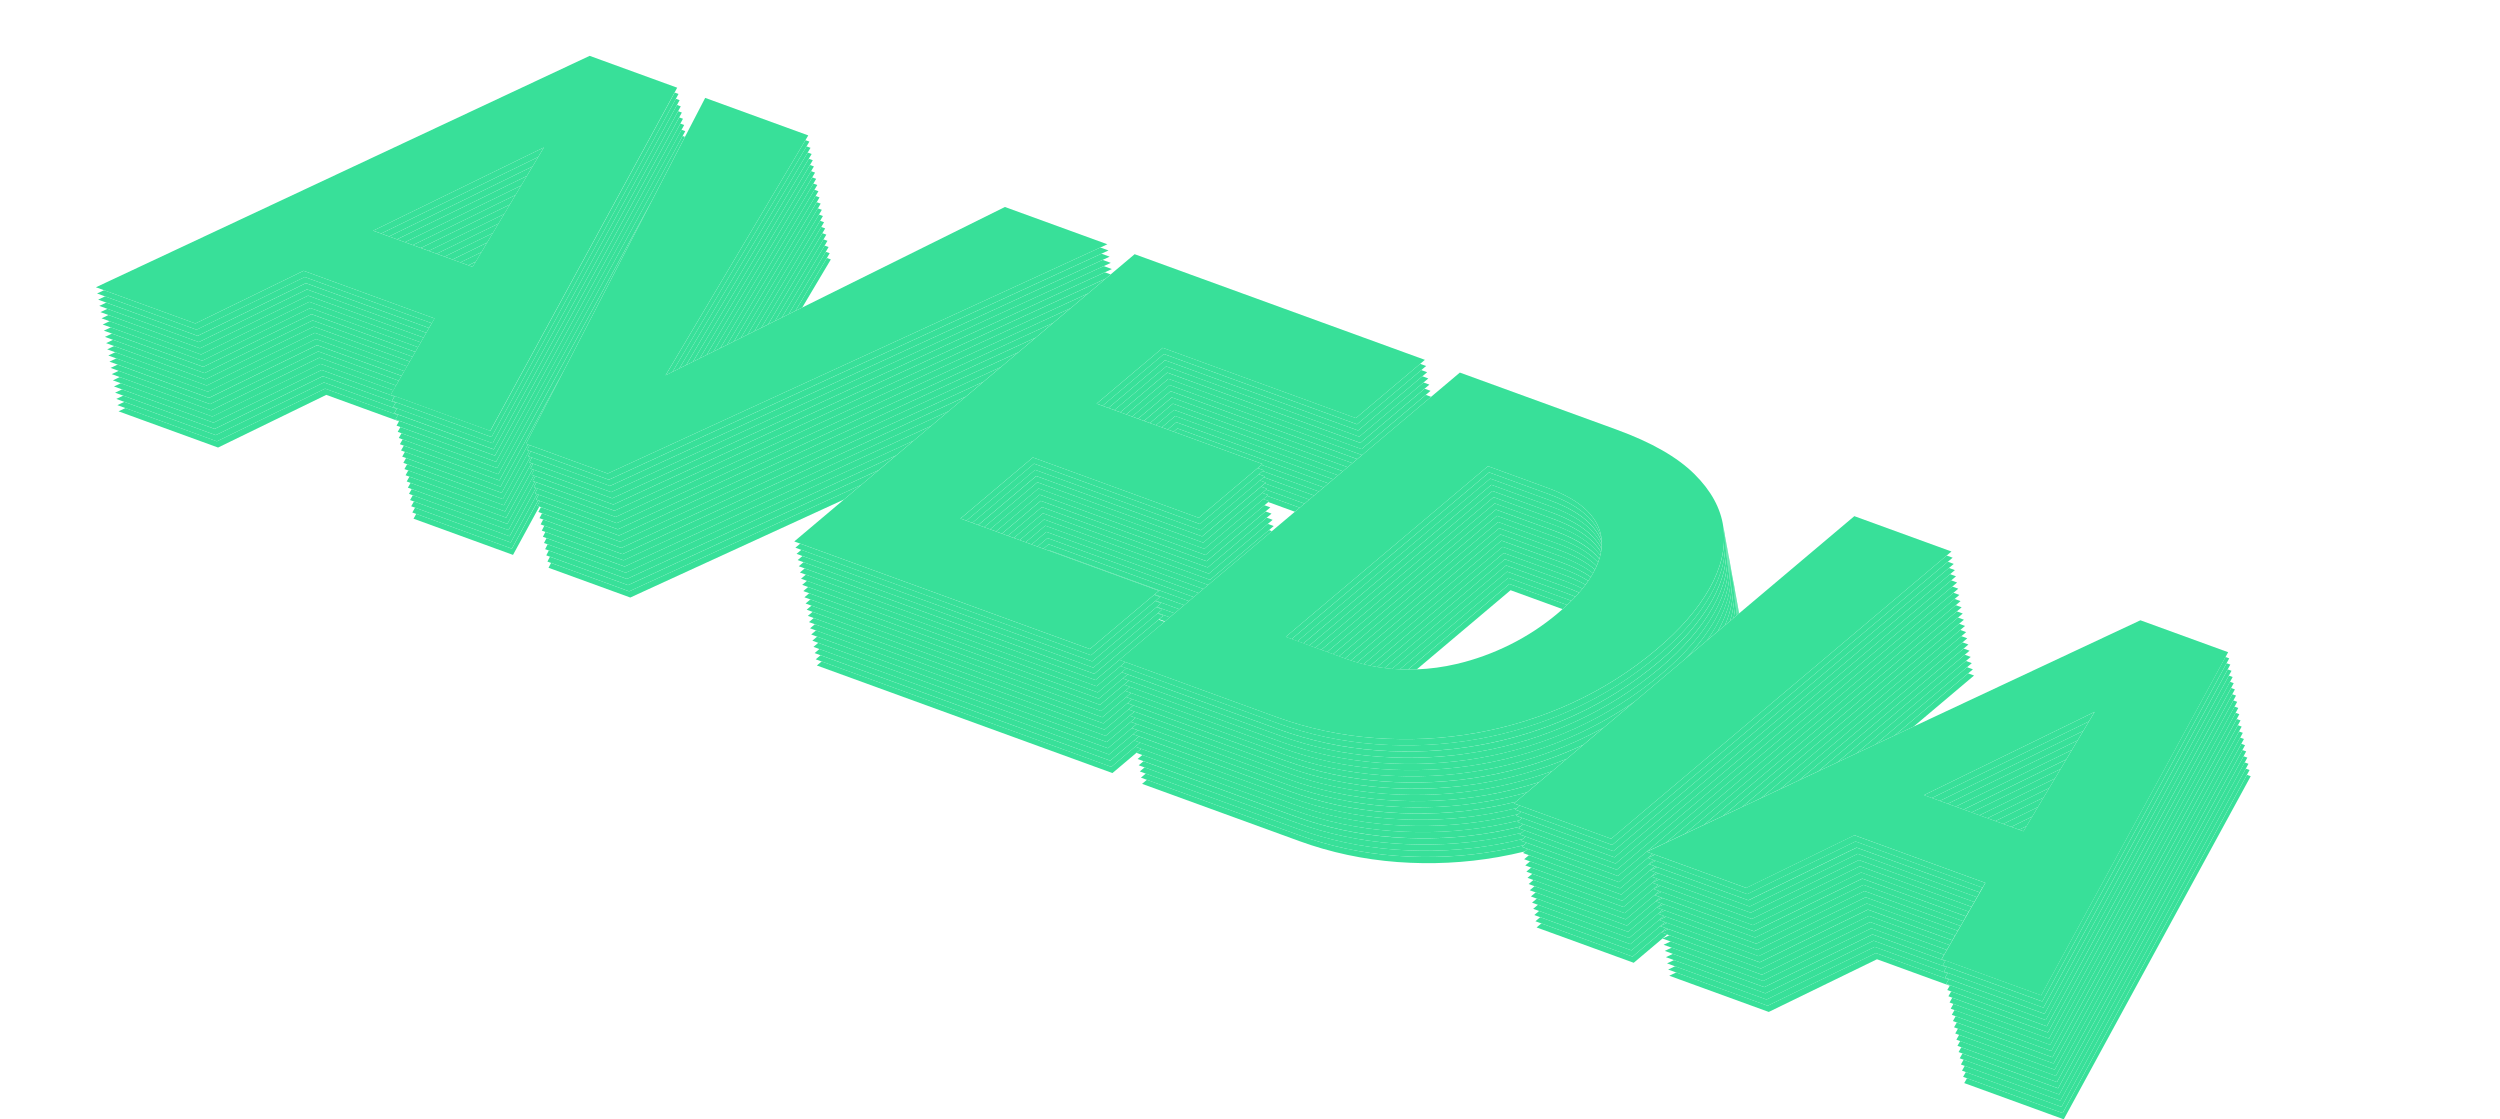 <svg xmlns="http://www.w3.org/2000/svg" xmlns:xlink="http://www.w3.org/1999/xlink" id="Calque_2" viewBox="0 0 832.68 372.81"><defs><style>.cls-1{fill:#38e099;}.cls-1,.cls-2{stroke-width:0px;}.cls-3{isolation:isolate;}.cls-2{fill:none;}.cls-4{clip-path:url(#clippath);}</style><clipPath id="clippath"><polygon class="cls-2" points="0 122.63 145.3 0 832.68 250.19 687.38 372.81 0 122.63"></polygon></clipPath></defs><g id="Calque_1-2"><g class="cls-3"><g class="cls-4"><path class="cls-1" d="M179.78,166.84l-.52-.19-8.77,16.1-31.85-11.59-.91,1.6,33.14,12.06,8.77-16.1-.69-.25.84-1.62M132.52,138.26l-24.24-8.82-36.04,17.55-30.45-11.08-2.32,1.09,33.15,12.07,36.05-17.55,24.24,8.82.09-.16-1.29-.47.82-1.43"></path><path class="cls-1" d="M286.89,161.48l-77.34,35.48-26.01-9.47-.84,1.62,27.23,9.91,71.15-32.64,5.82-4.91M276.73,86.41l-1.32-.48-10.48,17.62,2.28-1.13,9.52-16.01"></path><path class="cls-1" d="M379.73,247.33l-9.58,8.09-96.48-35.11-1.6,1.35,98.45,35.83,9.58-8.09-1.97-.72,1.6-1.35M389.63,205.61l-3.94-1.43-.16.14,1.97.72-1.44,1.21,1.97.72,1.6-1.35M432.9,169.1l-10.85-3.95-1.28,1.08,1.97.72-.32.27,8.87,3.23,1.6-1.35"></path><path class="cls-1" d="M507.52,281.52c-2.92.72-5.87,1.35-8.85,1.87-11.06,1.95-22.26,2.5-33.59,1.66-11.33-.85-22.26-3.18-32.78-7.01l-50.31-18.31-1.6,1.35,52.28,19.03c10.52,3.83,21.45,6.16,32.78,7.01,11.32.84,22.52.29,33.59-1.66,2.98-.53,5.93-1.15,8.85-1.87l.97-.82-1.97-.72.63-.53M521.97,201.51l-19.22-7-33.78,28.51c.96,0,1.93-.01,2.89-.05l31.27-26.39,17.33,6.31c.52-.46,1.02-.92,1.51-1.38"></path><path class="cls-1" d="M555.66,309.44l-.72-.26-11.18,9.44-30.38-11.06-1.6,1.35,32.35,11.78,11.18-9.44-1.97-.72,2.32-1.09M657.51,225l-1.97-.72-24.53,20.7,6.35-2.98,20.15-17.01"></path><path class="cls-1" d="M649.04,326.26l-24.25-8.83-36.04,17.55-30.45-11.08-2.32,1.09,33.14,12.06,36.05-17.55,24.24,8.82.09-.16-1.28-.47.82-1.43M749.65,258.54l-1.25-.46-61.39,112.66-31.86-11.6-.92,1.6,33.15,12.07,62.27-114.27"></path><path class="cls-1" d="M179.4,164.78l-.52-.19-8.77,16.1-31.86-11.6-.92,1.6,1.29.47,31.85,11.59,8.77-16.1-.69-.25.84-1.62M132.14,136.2l-24.24-8.82-36.04,17.55-30.45-11.08-2.32,1.09,2.69.98,30.45,11.08,36.04-17.55,24.24,8.82.09-.16-1.29-.47.82-1.43"></path><path class="cls-1" d="M292.69,156.59l-83.51,38.31-26.01-9.47-.84,1.62,1.22.44,26.01,9.47,77.34-35.48,5.8-4.9M276.35,84.34l-1.31-.48-12.38,20.81,2.27-1.12,10.48-17.62.94-1.59"></path><path class="cls-1" d="M379.35,245.27l-9.58,8.09-96.48-35.11-1.6,1.35,1.97.72,96.48,35.11,9.58-8.09-1.97-.72,1.6-1.35M391.23,204.27l-5.92-2.15-.16.13,1.97.72-1.44,1.21,3.94,1.43,1.59-1.34M434.5,167.75l-12.82-4.67-1.28,1.08,1.97.72-.32.27,10.85,3.95,1.6-1.35"></path><path class="cls-1" d="M507.15,279.45c-2.92.72-5.87,1.35-8.85,1.87-11.07,1.95-22.27,2.51-33.6,1.66-11.33-.85-22.26-3.18-32.78-7.01l-50.31-18.31-1.6,1.35,1.97.72,50.31,18.31c10.52,3.83,21.45,6.17,32.78,7.01,11.33.84,22.53.29,33.59-1.66,2.98-.53,5.93-1.15,8.85-1.87l.97-.82-1.97-.72.63-.53M522.29,199.7l-19.92-7.25-36.16,30.51c.09,0,.18,0,.26.01.83.03,1.66.05,2.49.05l33.78-28.51,19.22,7c.5-.47.97-.93,1.44-1.39-.36-.14-.73-.28-1.11-.42"></path><path class="cls-1" d="M554.94,309.18l-1.97-.72-9.58,8.09-30.39-11.06-1.6,1.35,1.97.72,30.38,11.06,11.18-9.44M555.28,307.37l-.71-.26-1.58,1.33,2.29-1.07M657.13,222.94l-1.97-.72-30.5,25.74,6.33-2.97,24.53-20.7,1.6-1.35"></path><path class="cls-1" d="M648.66,324.2l-24.25-8.83-36.03,17.55-30.45-11.08-2.32,1.09,2.69.98,30.45,11.08,36.04-17.55,24.25,8.83.09-.16-1.29-.47.82-1.43M749.27,256.47l-1.25-.46-61.39,112.66-31.86-11.6-.92,1.6,1.29.47,31.86,11.6,61.39-112.66.88-1.61"></path><path class="cls-1" d="M179.03,162.71l-.52-.19-8.77,16.1-31.86-11.6-.92,1.6,1.29.47,31.86,11.6,8.77-16.1-.69-.25.84-1.62M131.77,134.13l-24.24-8.82-36.04,17.55-30.45-11.08-2.32,1.09,2.69.98,30.45,11.08,36.04-17.55,24.24,8.82.09-.16-1.29-.47.82-1.43"></path><path class="cls-1" d="M298.51,151.68l-89.71,41.15-26.01-9.47-.84,1.62,1.21.44,26.01,9.47,83.51-38.31,5.82-4.91M275.98,82.28l-1.32-.48-14.28,24.01,2.28-1.13,12.38-20.81.94-1.59"></path><path class="cls-1" d="M378.98,243.21l-9.58,8.08-96.48-35.12-1.6,1.35,1.97.72,96.48,35.11,9.58-8.09-1.97-.72,1.59-1.34M392.82,202.92l-7.89-2.87-.16.13,1.97.72-1.44,1.22,5.92,2.15,1.6-1.35M436.1,166.4l-14.8-5.39-1.28,1.08,1.97.72-.32.27,12.82,4.67,1.6-1.35"></path><path class="cls-1" d="M506.77,277.39c-2.92.72-5.87,1.35-8.85,1.87-11.07,1.95-22.27,2.51-33.6,1.66-11.32-.84-22.26-3.18-32.77-7.01l-50.32-18.31-1.6,1.35,1.97.72,50.31,18.31c10.52,3.83,21.45,6.17,32.78,7.01,11.32.84,22.53.29,33.6-1.66,2.98-.52,5.93-1.15,8.85-1.87l.97-.82-1.97-.72.63-.53M521.92,197.64l-19.93-7.25-38.41,32.41c.87.07,1.75.13,2.63.17l36.16-30.51,19.92,7.25c.38.14.75.28,1.11.42.46-.46.9-.92,1.33-1.37-.9-.38-1.83-.75-2.81-1.11"></path><path class="cls-1" d="M554.91,305.31l-.72-.26-11.17,9.43-30.39-11.06-1.6,1.35,1.97.72,30.39,11.06,9.58-8.09h0s.02-.01.02-.01l1.58-1.33-1.97-.72,2.32-1.09M656.76,220.87l-1.97-.72-36.47,30.78,6.35-2.98,30.5-25.74,1.6-1.35"></path><path class="cls-1" d="M648.29,322.13l-24.24-8.82-36.04,17.55-30.45-11.08-2.32,1.09,2.69.98,30.45,11.08,36.03-17.55,24.25,8.83.09-.16-1.29-.47.82-1.43M748.89,254.4l-1.25-.46-61.39,112.66-31.85-11.59-.91,1.6,1.28.47,31.86,11.6,61.39-112.66.88-1.61"></path><path class="cls-1" d="M178.65,160.65l-.52-.19-8.77,16.09-31.86-11.6-.92,1.6,1.29.47,31.86,11.6,8.77-16.1-.69-.25.84-1.62M131.39,132.06l-24.25-8.83-36.04,17.55-30.45-11.08-2.32,1.09,2.69.98,30.45,11.08,36.04-17.55,24.24,8.82.09-.16-1.29-.47.82-1.44"></path><path class="cls-1" d="M304.32,146.77l-95.9,43.99-26.01-9.47-.84,1.62,1.22.44,26.01,9.47,89.71-41.15,5.82-4.91M275.61,80.21l-1.32-.48-16.18,27.2,2.28-1.13,14.28-24.01.94-1.59"></path><path class="cls-1" d="M378.6,241.14l-9.58,8.08-96.48-35.11-1.6,1.35,1.97.72,96.48,35.12,9.58-8.08-1.97-.72,1.6-1.35M394.42,201.57l-9.87-3.59-.16.14,1.97.72-1.44,1.21,7.89,2.87,1.6-1.35M437.69,165.05l-16.77-6.1-1.28,1.08,1.97.72-.32.27,14.8,5.39,1.6-1.35"></path><path class="cls-1" d="M506.4,275.32c-2.92.72-5.87,1.35-8.86,1.88-11.07,1.95-22.26,2.5-33.59,1.66-11.32-.84-22.26-3.18-32.77-7.01l-50.31-18.31-1.6,1.35,1.97.72,50.32,18.31c10.52,3.83,21.45,6.17,32.77,7.01,11.32.84,22.53.29,33.6-1.66,2.98-.52,5.93-1.15,8.85-1.87l.97-.82-1.97-.72.63-.53M521.55,195.57l-19.93-7.25-40.54,34.21c.83.11,1.67.2,2.51.27l38.41-32.41,19.93,7.25c.98.36,1.91.72,2.81,1.11.42-.45.83-.9,1.22-1.35-1.37-.64-2.84-1.25-4.41-1.82"></path><path class="cls-1" d="M554.54,303.24l-.72-.26-11.17,9.43-30.39-11.06-1.6,1.35,1.97.72,30.39,11.06,11.17-9.43-1.97-.72,2.32-1.09M656.39,218.8l-1.97-.72-42.45,35.83,6.35-2.98,36.47-30.78,1.6-1.35"></path><path class="cls-1" d="M647.91,320.06l-24.24-8.82-36.04,17.55-30.45-11.08-2.32,1.09,2.69.98,30.45,11.08,36.04-17.55,24.24,8.82.09-.16-1.29-.47.83-1.44M748.52,252.34l-1.25-.46-61.39,112.66-31.85-11.59-.91,1.6,1.29.47,31.85,11.59,61.39-112.66.88-1.61"></path><path class="cls-1" d="M178.27,158.58l-.52-.19-8.77,16.1-31.85-11.59-.91,1.59,1.28.47,31.86,11.6,8.77-16.09-.7-.25.84-1.62M131.01,130l-24.24-8.82-36.04,17.55-30.46-11.09-2.31,1.08,2.69.98,30.45,11.08,36.04-17.55,24.25,8.83.09-.16-1.29-.47.82-1.43"></path><path class="cls-1" d="M310.13,141.87l-102.09,46.84-26.01-9.47-.84,1.62,1.22.44,26.01,9.47,95.9-43.99,5.81-4.9M275.23,78.15l-1.32-.48-18.08,30.4,2.28-1.13,16.18-27.2.94-1.59"></path><path class="cls-1" d="M378.22,239.07l-9.58,8.09-96.48-35.11-1.59,1.34,1.97.72,96.48,35.11,9.58-8.08-1.97-.72,1.6-1.35M396.02,200.22l-46.36-16.87-.16.14,36.5,13.28-1.44,1.21,9.87,3.59,1.6-1.35M439.29,163.71l-18.74-6.82-1.27,1.07,1.97.72-.32.27,16.77,6.1,1.59-1.34"></path><path class="cls-1" d="M506.02,273.25c-2.92.72-5.87,1.35-8.85,1.87-11.06,1.95-22.26,2.5-33.59,1.66-11.34-.84-22.26-3.18-32.78-7.01l-50.31-18.31-1.59,1.34,1.97.72,50.31,18.31c10.52,3.83,21.45,6.17,32.77,7.01,11.33.85,22.53.3,33.59-1.66,2.98-.53,5.93-1.15,8.86-1.88l.97-.82-1.97-.72.63-.53M521.17,193.51l-19.92-7.25-42.56,35.92c.8.13,1.59.25,2.4.35l40.54-34.21,19.93,7.25c1.57.57,3.04,1.18,4.41,1.82.39-.44.76-.89,1.12-1.33-1.78-.92-3.75-1.77-5.91-2.56"></path><path class="cls-1" d="M554.16,301.18l-.72-.26-11.18,9.44-30.39-11.06-1.59,1.34,1.97.72,30.39,11.06,11.17-9.43-1.97-.72,2.32-1.09M656.01,216.74l-1.97-.72-48.43,40.87,6.35-2.98,42.45-35.83,1.6-1.35"></path><path class="cls-1" d="M647.53,318l-24.24-8.82-36.04,17.55-30.46-11.09-2.31,1.08,2.69.98,30.45,11.08,36.04-17.55,24.24,8.82.09-.16-1.29-.47.82-1.43M748.14,250.27l-1.25-.45-61.39,112.67-31.86-11.59-.91,1.59,1.29.47,31.85,11.59,61.39-112.66.88-1.61"></path><path class="cls-1" d="M177.9,156.51l-.52-.19-8.77,16.1-31.85-11.59-.91,1.6,1.29.47,31.85,11.59,8.77-16.1-.69-.25.84-1.62M131.93,128.41l-25.53-9.29-36.04,17.55-30.45-11.08-2.32,1.09,2.69.98,30.46,11.09,36.04-17.55,24.24,8.82.92-1.6"></path><path class="cls-1" d="M315.94,136.97l-108.27,49.67-26.01-9.47-.84,1.62,1.22.44,26.01,9.47,102.09-46.84,5.81-4.9M274.85,76.08l-1.32-.48-19.98,33.59,2.28-1.13,18.08-30.4.94-1.58"></path><path class="cls-1" d="M377.85,237l-9.58,8.09-96.48-35.11-1.6,1.35,1.97.72,96.48,35.11,9.58-8.09-1.97-.72,1.6-1.35M397.61,198.88l-48.34-17.59-1.75,1.48,1.97.72.16-.14,46.36,16.87,1.59-1.34M440.88,162.36l-20.71-7.54-1.28,1.08,1.97.72-.32.27,18.74,6.82,1.6-1.35"></path><path class="cls-1" d="M505.64,271.19c-2.92.72-5.87,1.35-8.84,1.87-11.07,1.95-22.27,2.51-33.6,1.66-11.33-.85-22.26-3.18-32.78-7.01l-50.31-18.31-1.6,1.35,1.97.72,50.31,18.31c10.52,3.83,21.45,6.17,32.78,7.01,11.32.84,22.53.3,33.59-1.66,2.98-.53,5.93-1.15,8.85-1.87l.97-.82-1.97-.72.62-.53M520.79,191.44l-19.92-7.25-44.49,37.55c.77.16,1.54.31,2.31.44l42.56-35.92,19.92,7.25c2.16.79,4.13,1.64,5.91,2.56.35-.44.69-.87,1.02-1.31-2.12-1.21-4.56-2.31-7.31-3.31"></path><path class="cls-1" d="M553.78,299.11l-.72-.26-11.18,9.44-30.38-11.06-1.6,1.35,1.97.72,30.39,11.06,11.18-9.44-1.97-.72,2.32-1.09M655.63,214.67l-1.97-.72-54.4,45.91,6.35-2.98,48.43-40.87,1.59-1.34"></path><path class="cls-1" d="M648.44,316.4l-25.54-9.29-36.04,17.55-30.45-11.08-2.32,1.09,2.69.98,30.46,11.09,36.04-17.55,24.24,8.82.92-1.6M747.77,248.21l-1.25-.46-61.39,112.66-31.86-11.6-.92,1.6,1.29.47,31.86,11.59,61.39-112.67.87-1.61"></path><path class="cls-1" d="M177.53,154.45l-.52-.19-8.77,16.1-31.86-11.6-.92,1.6,1.29.47,31.85,11.59,8.77-16.1-.69-.25.84-1.62M132.84,126.81l-26.83-9.76-36.04,17.55-30.45-11.08-2.32,1.09,2.69.98,30.45,11.08,36.04-17.55,25.53,9.29.92-1.6"></path><path class="cls-1" d="M321.75,132.07l-114.45,52.51-26.01-9.47-.84,1.62,1.22.44,26.01,9.47,108.27-49.67,5.81-4.9M274.47,74.02l-1.31-.48-21.88,36.78,2.27-1.12,19.98-33.59.94-1.59"></path><path class="cls-1" d="M377.47,234.94l-9.58,8.09-96.48-35.11-1.6,1.35,1.97.72,96.48,35.11,9.58-8.09-1.97-.72,1.6-1.35M399.21,197.53l-50.31-18.31-3.35,2.83,1.97.72,1.75-1.48,48.34,17.59,1.6-1.35M442.48,161.01l-50.31-18.31-1.28,1.08,29.6,10.77-.32.27,20.71,7.54,1.6-1.35"></path><path class="cls-1" d="M505.28,269.12c-2.92.73-5.88,1.35-8.86,1.88-11.07,1.95-22.27,2.51-33.6,1.66-11.33-.85-22.26-3.18-32.78-7.01l-50.31-18.31-1.6,1.35,1.97.72,50.31,18.31c10.52,3.83,21.45,6.17,32.78,7.01,11.32.84,22.53.29,33.6-1.66,2.98-.53,5.93-1.15,8.84-1.87l.97-.82-1.97-.72.64-.54M520.41,189.37l-19.92-7.25-46.34,39.11c.74.18,1.48.35,2.22.51l44.49-37.55,19.92,7.25c2.75,1,5.18,2.1,7.31,3.31.32-.43.63-.86.92-1.29-2.41-1.51-5.28-2.88-8.61-4.09M578.91,202.39c.03.2.05.4.08.59.06.48.1.96.13,1.44l.15-.13c-.09-.64-.21-1.28-.35-1.91"></path><path class="cls-1" d="M553.06,298.85l-1.97-.72-9.58,8.09-30.39-11.06-1.6,1.35,1.97.72,30.38,11.06,11.18-9.44M553.4,297.05l-.71-.26-1.58,1.33,2.29-1.07M655.25,212.61l-1.97-.72-60.37,50.95,6.33-2.97,54.4-45.91,1.6-1.35"></path><path class="cls-1" d="M649.36,314.8l-26.83-9.76-36.04,17.55-30.45-11.08-2.32,1.09,2.69.98,30.45,11.08,36.04-17.55,25.54,9.29.92-1.6M747.39,246.14l-1.25-.46-61.39,112.66-31.86-11.6-.92,1.6,1.29.47,31.86,11.6,61.39-112.66.88-1.61"></path><path class="cls-1" d="M177.15,152.38l-.52-.19-8.77,16.1-31.86-11.6-.92,1.6,1.29.47,31.86,11.6,8.77-16.1-.69-.25.84-1.62M133.76,125.21l-28.12-10.23-36.04,17.55-30.45-11.08-2.32,1.09,2.69.98,30.45,11.08,36.04-17.55,26.83,9.76.92-1.6M158.49,87.15l-2.5,1.22,1.46.53,1.04-1.75"></path><path class="cls-1" d="M327.56,127.16l-120.64,55.35-26.01-9.47-.84,1.62,1.21.44,26.01,9.47,114.45-52.51,5.82-4.91M274.1,71.95l-1.32-.48-23.78,39.98,2.28-1.13,21.88-36.78.94-1.59"></path><path class="cls-1" d="M377.1,232.88l-9.58,8.08-96.48-35.11-1.6,1.35,1.97.72,96.48,35.11,9.58-8.09-1.97-.72,1.59-1.34M400.81,196.18l-52.28-19.03-4.95,4.18,1.97.72,3.35-2.83,50.31,18.31,1.6-1.35M444.08,159.66l-52.28-19.03-2.88,2.43,1.97.72,1.28-1.08,50.31,18.31,1.6-1.35"></path><path class="cls-1" d="M504.89,267.06c-2.92.72-5.87,1.35-8.86,1.88-11.06,1.95-22.26,2.5-33.59,1.66-11.32-.84-22.26-3.18-32.77-7.01l-50.32-18.31-1.6,1.35,1.97.72,50.31,18.31c10.52,3.83,21.45,6.17,32.78,7.01,11.32.84,22.53.29,33.6-1.66,2.98-.53,5.93-1.15,8.86-1.88l.96-.81-1.97-.72.63-.53M520.04,187.31l-19.93-7.25-48.1,40.6c.71.21,1.42.4,2.14.58l46.34-39.11,19.92,7.25c3.33,1.21,6.2,2.58,8.61,4.09.29-.42.57-.85.83-1.27-2.64-1.84-5.91-3.47-9.81-4.89M578.53,200.31c.03.2.05.4.08.6.15,1.25.2,2.52.17,3.79l.33-.28c-.03-.48-.07-.96-.13-1.44-.02-.2-.05-.4-.08-.59-.1-.7-.22-1.39-.38-2.07"></path><path class="cls-1" d="M553.03,294.98l-.72-.26-11.17,9.43-30.39-11.06-1.6,1.35,1.97.72,30.39,11.06,9.58-8.09h0s.02-.01.02-.01l1.58-1.33-1.97-.72,2.32-1.09M654.88,210.54l-1.97-.72-66.34,55.99,6.35-2.98,60.37-50.95,1.6-1.35"></path><path class="cls-1" d="M650.27,313.21l-28.11-10.23-36.04,17.55-30.45-11.08-2.32,1.09,1.97.72.72.26,30.45,11.08,36.04-17.55,26.83,9.76.92-1.6M675,275.15l-2.49,1.21,1.45.53,1.04-1.74M747.01,244.08l-1.25-.46-61.39,112.66-31.85-11.59-.91,1.6,1.28.47,31.86,11.6,61.39-112.66.88-1.61"></path><path class="cls-1" d="M176.77,150.32l-.53-.19-8.77,16.1-31.86-11.59-.91,1.59,1.29.47,31.86,11.6,8.77-16.1-.69-.25.84-1.62M134.67,123.61l-29.41-10.7-36.04,17.55-30.46-11.09-2.31,1.08,2.69.98,30.45,11.08,36.04-17.55,28.12,10.23.92-1.6M160.37,83.98l-7.02,3.42,2.64.96,2.5-1.22,1.89-3.17"></path><path class="cls-1" d="M333.38,122.25l-126.84,58.19-26.01-9.47-.84,1.62,1.22.44,26.01,9.47,120.64-55.35,5.81-4.91M273.73,69.88l-1.32-.48-25.68,43.18,2.28-1.13,23.78-39.98.94-1.59"></path><path class="cls-1" d="M376.72,230.81l-9.58,8.09-96.48-35.11-1.59,1.34,1.97.72,96.48,35.11,9.58-8.08-1.97-.72,1.6-1.35M402.41,194.83l-54.25-19.75-6.55,5.53,1.97.72,4.95-4.18,52.28,19.03,1.6-1.35M445.68,158.31l-54.25-19.75-4.47,3.78,1.97.72,2.88-2.43,52.28,19.03,1.6-1.35"></path><path class="cls-1" d="M508.63,263.9c-4.26,1.2-8.59,2.19-12.97,2.97-11.07,1.95-22.26,2.5-33.59,1.66-11.32-.84-22.25-3.18-32.78-7.01l-50.31-18.31-1.59,1.34,1.97.72,50.32,18.31c10.52,3.83,21.45,6.17,32.77,7.01,11.33.85,22.53.29,33.59-1.66,2.98-.53,5.93-1.15,8.86-1.88l3.74-3.16M519.67,185.24l-19.93-7.25-49.79,42.02c.69.23,1.38.44,2.07.64l48.1-40.6,19.93,7.25c3.9,1.42,7.17,3.05,9.81,4.89.08-.12.15-.25.23-.37.18-.29.35-.59.51-.88-2.81-2.18-6.45-4.08-10.92-5.71M578.16,198.27c.03.19.05.38.07.57.24,2.09.24,4.2,0,6.33l.56-.47c.03-1.27-.03-2.53-.17-3.79-.02-.2-.05-.4-.08-.6-.1-.68-.22-1.36-.37-2.04"></path><path class="cls-1" d="M552.65,292.92l-.72-.26-11.18,9.44-30.39-11.06-1.59,1.34,1.97.72,30.39,11.06,11.17-9.43-1.97-.72,2.32-1.09M654.5,208.48l-1.97-.72-72.32,61.04,6.35-2.98,66.34-55.99,1.6-1.35"></path><path class="cls-1" d="M651.19,311.61l-29.4-10.7-36.05,17.55-30.46-11.09-2.29,1.07h-.02s0,.01,0,.01l1.97.72.72.26,30.45,11.08,36.04-17.55,28.11,10.23.92-1.6M676.89,271.98l-7.02,3.42,2.64.96,2.49-1.21,1.89-3.17M746.64,242.01l-1.25-.46-61.39,112.67-31.86-11.59-.91,1.59,1.29.47,31.85,11.59,61.39-112.66.88-1.61"></path><path class="cls-1" d="M176.39,148.25l-.52-.19-8.77,16.1-31.85-11.59-.91,1.6,1.29.47,31.86,11.59,8.77-16.1-.69-.25.84-1.62M135.59,122.02l-30.7-11.17-36.04,17.55-30.45-11.08-2.32,1.09,2.69.98,30.46,11.09,36.04-17.55,29.41,10.7.91-1.59M162.26,80.81l-11.56,5.64,2.64.96,7.02-3.42,1.89-3.17"></path><path class="cls-1" d="M339.19,117.35l-133.03,61.03-26.01-9.47-.84,1.62,1.22.44,26.01,9.47,126.84-58.19,5.81-4.9M273.35,67.82l-1.32-.48-27.58,46.38,2.28-1.13,25.68-43.18.94-1.59"></path><path class="cls-1" d="M376.34,228.74l-9.58,8.09-96.48-35.11-1.6,1.35,1.97.72,96.48,35.11,9.58-8.09-1.97-.72,1.6-1.35M423.64,176.91l-.98-.36-19.64,16.58-55.24-20.11-8.15,6.88,1.97.72,6.55-5.53,54.25,19.75,21.24-17.92M447.27,156.97l-56.23-20.46-6.07,5.12,1.97.72,4.47-3.78,54.25,19.75,1.59-1.34"></path><path class="cls-1" d="M512.65,260.51c-5.68,1.82-11.46,3.25-17.37,4.29-11.06,1.95-22.26,2.5-33.59,1.66-11.34-.84-22.26-3.18-32.78-7.01l-50.31-18.31-1.6,1.35,1.97.72,50.31,18.31c10.52,3.83,21.45,6.16,32.78,7.01,11.33.85,22.53.3,33.59-1.66,4.39-.77,8.71-1.76,12.97-2.97l4.02-3.39M519.28,183.18l-19.92-7.25-51.41,43.39.19.07c.6.22,1.2.42,1.8.62l49.79-42.02,19.93,7.25c4.47,1.63,8.11,3.53,10.92,5.71.23-.41.45-.82.65-1.23-2.93-2.53-6.92-4.71-11.95-6.54M577.8,196.25c.02.17.05.35.07.53.34,2.98.18,6.01-.47,9.09l.83-.7c.25-2.13.25-4.24,0-6.33-.02-.19-.05-.38-.07-.57-.09-.68-.21-1.35-.36-2.02"></path><path class="cls-1" d="M552.28,290.85l-.72-.26-11.18,9.44-30.39-11.06-1.6,1.35,1.97.72,30.39,11.06,11.18-9.44-1.97-.72,2.32-1.09M654.13,206.41l-1.97-.72-78.3,66.08,6.35-2.98,72.32-61.04,1.6-1.35"></path><path class="cls-1" d="M652.1,310.02l-30.7-11.17-36.04,17.55-30.45-11.08-2.32,1.09,1.97.72.71.26,30.46,11.09,36.05-17.55,29.4,10.7.91-1.59M678.77,268.81l-11.55,5.63,2.64.96,7.02-3.42,1.89-3.17M746.26,239.94l-1.25-.45-61.39,112.67-31.86-11.6-.92,1.6,1.29.47,31.86,11.59,61.39-112.67.88-1.61"></path><path class="cls-1" d="M136.5,120.43l-31.99-11.64-36.04,17.55-30.45-11.08-2.32,1.09,2.69.98,30.45,11.08,36.04-17.55,30.7,11.17.92-1.6M188.13,122.81l-21.4,39.28-31.86-11.6-.91,1.6,1.29.47,31.85,11.59,8.77-16.1-.69-.25,12.96-25M164.15,77.64l-16.09,7.84,2.64.96,11.56-5.64,1.89-3.17"></path><path class="cls-1" d="M345,112.44l-139.21,63.87-26.01-9.47-.84,1.62.69.25.52.19,26.01,9.47,133.03-61.03,5.81-4.91M272.97,65.75l-1.31-.48-29.48,49.56,2.27-1.12,27.58-46.38.94-1.58"></path><path class="cls-1" d="M375.97,226.68l-9.58,8.09-96.48-35.11-1.6,1.35,1.97.72,96.48,35.11,9.58-8.09-1.97-.72,1.6-1.35M424.25,175.21l-1.97-.72-19.64,16.58-55.24-20.11-9.74,8.22,1.97.72,8.15-6.88,55.24,20.11,19.64-16.58,1.59-1.34M448.87,155.62l-58.2-21.18-7.66,6.47,1.97.72,6.07-5.12,56.23,20.46,1.6-1.35"></path><path class="cls-1" d="M517.02,256.82c-7.18,2.61-14.55,4.58-22.11,5.91-11.07,1.95-22.27,2.5-33.6,1.66-11.33-.85-22.26-3.18-32.78-7.01l-50.31-18.31-1.6,1.35,1.97.72,50.31,18.31c10.52,3.83,21.45,6.17,32.78,7.01,11.32.84,22.53.3,33.59-1.66,5.9-1.04,11.69-2.47,17.37-4.29l4.37-3.69M518.91,181.11l-19.92-7.25-53.01,44.74,1.97.72,51.41-43.39,19.92,7.25c5.04,1.83,9.02,4.01,11.95,6.54.2-.4.39-.81.57-1.21-3-2.9-7.3-5.36-12.9-7.4M577.4,194.07c.03.21.06.43.08.65.46,3.97.04,8.02-1.27,12.15l1.19-1c.65-3.08.81-6.11.47-9.09-.02-.18-.04-.35-.07-.53-.1-.73-.23-1.46-.4-2.18"></path><path class="cls-1" d="M551.56,290.59l-1.97-.72-9.58,8.09-30.39-11.06-1.6,1.35,1.97.72,30.39,11.06,11.18-9.44M551.9,288.78l-.71-.26-1.58,1.34,2.3-1.08M653.75,204.35l-1.97-.72-84.26,71.11,6.33-2.97,78.3-66.08,1.59-1.34"></path><path class="cls-1" d="M653.01,308.42l-31.99-11.64-36.04,17.55-30.45-11.08-2.32,1.09,1.97.72.72.26,30.45,11.08,36.04-17.55,30.7,11.17.92-1.6M680.66,265.64l-16.08,7.84,2.64.96,11.55-5.63,1.89-3.17M745.88,237.88l-1.25-.46-61.39,112.66-31.86-11.6-.92,1.6,1.29.47,31.86,11.6,61.39-112.67.87-1.61"></path><path class="cls-1" d="M137.42,118.83l-33.28-12.11-36.04,17.55-30.45-11.08-2.32,1.09,2.69.98,30.45,11.08,36.04-17.55,31.99,11.64.92-1.6M166.04,74.47l-20.62,10.05,2.64.96,16.09-7.84,1.89-3.17M217.29,66.55l-50.94,93.48-31.86-11.6-.92,1.6,1.29.47,31.86,11.6,21.4-39.28,29.16-56.26"></path><path class="cls-1" d="M350.81,107.54l-145.39,66.7-26.01-9.47-.84,1.62.69.25.52.19,26.01,9.47,139.21-63.87,5.8-4.9M272.6,63.69l-1.32-.48-31.38,52.76,2.28-1.13,29.48-49.56.94-1.59"></path><path class="cls-1" d="M375.59,224.61l-9.58,8.09-96.48-35.11-1.6,1.35,1.97.72,96.48,35.11,9.58-8.09-1.97-.72,1.6-1.35M423.88,173.14l-1.97-.72-19.64,16.58-55.24-20.11-11.34,9.57,1.97.72,9.74-8.22,55.24,20.11,19.64-16.58,1.6-1.35M450.47,154.27l-60.17-21.9-9.26,7.82,1.97.72,7.66-6.47,58.2,21.18,1.6-1.35"></path><path class="cls-1" d="M521.87,252.73c-8.82,3.63-17.93,6.28-27.33,7.94-11.07,1.95-22.27,2.51-33.6,1.66-11.33-.85-22.26-3.18-32.78-7.01l-50.31-18.31-1.6,1.35,1.97.72,50.31,18.31c10.52,3.83,21.45,6.17,32.78,7.01,11.33.84,22.53.29,33.6-1.66,7.56-1.33,14.93-3.31,22.11-5.91l4.84-4.09M518.53,179.05l-19.92-7.25-54.61,46.09,1.97.72,53.01-44.74,19.92,7.25c5.6,2.04,9.9,4.5,12.9,7.4.17-.4.33-.79.48-1.19-.18-.2-.37-.39-.56-.59-3.01-3.03-7.4-5.59-13.19-7.69M577.03,192.05c.03.2.05.4.08.6.59,5.08-.27,10.29-2.58,15.64l1.68-1.42c1.31-4.13,1.73-8.18,1.27-12.15-.02-.22-.05-.43-.08-.65-.1-.68-.22-1.35-.37-2.02"></path><path class="cls-1" d="M551.19,288.52l-1.97-.72-9.58,8.09-30.39-11.06-1.6,1.35,1.97.72,30.39,11.06,9.58-8.09h0s.02-.01.02-.01l1.58-1.34M551.52,286.72l-.71-.26-1.58,1.33,2.29-1.07M653.38,202.28l-1.97-.72-90.24,76.15,6.35-2.98,84.26-71.11,1.6-1.35"></path><path class="cls-1" d="M653.93,306.82l-33.27-12.11-36.04,17.55-30.45-11.08-2.32,1.09,1.97.72.72.26,30.45,11.08,36.04-17.55,31.99,11.64.92-1.6M682.55,262.47l-20.61,10.05,2.64.96,16.08-7.84,1.89-3.17M745.51,235.81l-1.25-.46-61.39,112.66-31.86-11.6-.92,1.6,1.29.47,31.86,11.6,61.39-112.66.88-1.61"></path><path class="cls-1" d="M138.33,117.23l-34.57-12.58-36.04,17.55-30.45-11.08-2.32,1.09,2.69.98,30.45,11.08,36.04-17.55,33.28,12.11.92-1.6M167.93,71.3l-25.15,12.26,2.64.96,20.62-10.05,1.89-3.17M228.15,45.58l-.79-.29-61.39,112.66-31.86-11.6-.92,1.6,1.29.47,31.86,11.6,50.94-93.48,10.86-20.96"></path><path class="cls-1" d="M356.62,102.64l-151.58,69.54-26.01-9.47-.84,1.62.69.25.52.19,26.01,9.47,145.39-66.7,5.82-4.91M272.22,61.62l-1.32-.48-33.28,55.96,2.28-1.13,31.38-52.76.94-1.59"></path><path class="cls-1" d="M375.22,222.55l-9.58,8.08-96.48-35.11-1.6,1.35,1.97.72,96.48,35.11,9.58-8.09-1.97-.72,1.59-1.34M423.5,171.07l-1.97-.72-19.64,16.58-55.24-20.11-12.93,10.92,1.97.72,11.34-9.57,55.24,20.11,19.64-16.58,1.6-1.35M452.06,152.92l-62.15-22.62-10.86,9.17,1.97.72,9.26-7.82,60.17,21.9,1.6-1.35"></path><path class="cls-1" d="M527.4,248.06c-.42.2-.83.39-1.25.58-10.27,4.69-20.92,8.01-31.99,9.96-11.06,1.95-22.26,2.5-33.59,1.66-11.32-.84-22.26-3.18-32.77-7.01l-50.32-18.31-1.6,1.35,1.97.72,50.31,18.31c10.52,3.83,21.45,6.17,32.78,7.01,11.32.84,22.53.29,33.6-1.66,9.4-1.65,18.51-4.3,27.33-7.94l5.53-4.67M518.16,176.98l-19.93-7.25-56.21,47.44,1.97.72,54.61-46.09,19.92,7.25c5.79,2.11,10.18,4.67,13.19,7.69.19.19.38.39.56.59.15-.39.28-.78.4-1.17-.41-.5-.86-1-1.34-1.48-3.01-3.02-7.4-5.59-13.19-7.69M576.65,190.01c.03.19.05.38.07.58.74,6.37-.8,12.95-4.62,19.75l2.42-2.04c2.31-5.35,3.17-10.56,2.58-15.64-.02-.2-.05-.4-.08-.6-.1-.69-.22-1.37-.37-2.04"></path><path class="cls-1" d="M551.15,284.65l-.72-.26-11.17,9.43-30.39-11.06-.97.82-.63.53,1.97.72,30.39,11.06,9.58-8.09h0s.02-.01.02-.01l1.58-1.33-1.97-.72,2.32-1.09M653,200.21l-1.97-.72-96.21,81.2,6.35-2.98,90.24-76.15,1.6-1.35"></path><path class="cls-1" d="M654.84,305.23l-34.56-12.58-36.04,17.55-30.45-11.08-2.32,1.09,1.97.72.72.26,30.45,11.08,36.04-17.55,33.27,12.11.92-1.6M684.44,259.3l-25.14,12.26,2.64.96,20.61-10.05,1.89-3.17M745.13,233.75l-1.25-.46-61.39,112.66-31.85-11.59-.91,1.6,1.28.47,31.86,11.6,61.39-112.66.88-1.61"></path><path class="cls-1" d="M139.25,115.64l-35.86-13.05-36.04,17.55-30.46-11.09-2.31,1.08,2.69.98,30.45,11.08,36.04-17.55,34.57,12.58.92-1.6M169.82,68.13l-29.67,14.47,2.64.96,25.15-12.26,1.89-3.17M228.24,43.68l-1.25-.46-61.4,112.67-31.86-11.59-.91,1.59,1.29.47,31.86,11.6,61.39-112.66.88-1.61"></path><path class="cls-1" d="M362.44,97.73l-157.78,72.39-26.01-9.47-.84,1.62.69.25.52.19,26.01,9.47,151.58-69.54,5.82-4.91M271.85,59.56l-1.32-.48-35.18,59.15,2.28-1.13,33.28-55.96.94-1.59"></path><path class="cls-1" d="M374.84,220.48l-9.58,8.09-96.48-35.11-1.59,1.34,1.97.72,96.48,35.11,9.58-8.08-1.97-.72,1.6-1.35M423.12,169l-1.97-.72-19.64,16.58-55.24-20.11-14.53,12.26,1.97.72,12.93-10.92,55.24,20.11,19.64-16.58,1.6-1.35M453.66,151.57l-64.12-23.34-12.46,10.51,1.97.72,10.86-9.17,62.15,22.62,1.6-1.35"></path><path class="cls-1" d="M534.16,242.35c-2.73,1.51-5.53,2.92-8.4,4.22-10.26,4.69-20.92,8.01-31.99,9.96-11.07,1.95-22.26,2.5-33.59,1.66-11.34-.84-22.26-3.18-32.78-7.01l-50.31-18.31-1.59,1.34,1.97.72,50.32,18.31c10.52,3.83,21.45,6.17,32.77,7.01,11.33.85,22.53.29,33.59-1.66,11.07-1.95,21.72-5.27,31.99-9.96.42-.19.84-.39,1.25-.58l6.77-5.71M517.79,174.91l-19.93-7.25-57.8,48.78,1.97.72,56.21-47.44,19.93,7.25c5.78,2.11,10.18,4.67,13.19,7.69.48.49.93.98,1.34,1.48.12-.39.23-.77.32-1.15-.58-.82-1.26-1.61-2.03-2.39-3.01-3.03-7.4-5.59-13.19-7.7M576.29,188.01c.02.17.04.34.06.51.73,6.44-.85,13.1-4.75,19.97-.94,1.65-1.98,3.28-3.14,4.91l3.64-3.07c3.82-6.79,5.36-13.38,4.62-19.75-.02-.19-.05-.38-.07-.58-.09-.67-.21-1.33-.36-1.99"></path><polyline class="cls-1" points="652.62 198.15 650.65 197.43 538.87 291.76 508.49 280.7 507.52 281.52 506.9 282.04 508.87 282.76 539.26 293.82 550.43 284.39 548.46 283.67 554.81 280.7 651.03 199.5 652.62 198.15"></polyline><path class="cls-1" d="M655.76,303.63l-35.86-13.05-36.05,17.55-30.46-11.09-2.29,1.07h-.02s0,.01,0,.01l1.97.72.72.26,30.45,11.08,36.04-17.55,34.56,12.58.92-1.6M686.33,256.13l-29.67,14.47,2.64.96,25.14-12.26,1.89-3.17M744.76,231.68l-1.25-.45-61.4,112.67-31.86-11.59-.91,1.59,1.29.47,31.85,11.59,61.39-112.66.88-1.61"></path><path class="cls-1" d="M140.16,114.04l-37.15-13.52-36.04,17.55-30.45-11.08-2.32,1.09,2.69.98,30.46,11.09,36.04-17.55,35.86,13.05.91-1.59M171.71,64.96l-34.21,16.68,2.64.96,29.67-14.47,1.89-3.17M227.87,41.62l-1.26-.46-61.39,112.67-31.85-11.59-.91,1.6,1.29.47,31.86,11.59,61.4-112.67.88-1.61"></path><path class="cls-1" d="M368.25,92.83l-163.96,75.22-26.01-9.47-.84,1.62.7.25.52.19,26.01,9.47,157.78-72.39,5.81-4.9M271.47,57.49l-1.32-.48-37.08,62.35,2.28-1.13,35.18-59.15.94-1.59"></path><path class="cls-1" d="M386.28,208.45l-21.4,18.06-96.48-35.11-1.6,1.35,1.97.72,96.48,35.11,9.58-8.09-1.97-.72,13.41-11.32M422.75,166.94l-1.97-.72-19.63,16.57-55.24-20.11-16.13,13.61,1.97.72,14.53-12.26,55.24,20.11,19.64-16.58,1.27-1.07.32-.27M476.66,132.17l-1.77-.65-21.4,18.06-64.32-23.41-14.05,11.86,1.97.72,12.46-10.51,64.12,23.34,22.99-19.4"></path><path class="cls-1" d="M544.44,233.68c-6,4.16-12.35,7.78-19.05,10.83-10.27,4.69-20.93,8.01-32,9.96-11.06,1.95-22.26,2.5-33.59,1.66-11.33-.85-22.26-3.18-32.78-7.01l-50.31-18.31-1.6,1.35,1.97.72,50.31,18.31c10.52,3.83,21.45,6.17,32.78,7.01,11.32.84,22.52.29,33.59-1.66,11.07-1.95,21.73-5.27,31.99-9.96,2.86-1.31,5.66-2.72,8.4-4.22l10.28-8.68M517.4,172.85l-19.92-7.25-59.4,50.13,1.97.72,57.8-48.78,19.93,7.25c5.78,2.11,10.18,4.67,13.19,7.7.77.77,1.45,1.57,2.03,2.39.09-.38.17-.76.24-1.13-.71-1.15-1.59-2.25-2.65-3.32-3.01-3.03-7.41-5.59-13.19-7.69M575.89,185.81c.03.21.06.43.08.65.74,6.44-.84,13.1-4.74,19.97-2.48,4.36-5.73,8.65-9.76,12.88l7-5.9c1.16-1.63,2.21-3.27,3.14-4.91,3.9-6.87,5.48-13.53,4.75-19.97-.02-.17-.04-.34-.06-.51-.1-.74-.23-1.47-.4-2.2"></path><polyline class="cls-1" points="652.25 196.08 650.27 195.36 538.5 289.69 508.12 278.64 507.15 279.45 506.52 279.98 508.49 280.7 538.87 291.76 650.65 197.43 652.25 196.08"></polyline><path class="cls-1" d="M656.67,302.04l-37.15-13.52-36.04,17.55-30.45-11.08-2.32,1.09,1.97.72.71.26,30.46,11.09,36.05-17.55,35.86,13.05.91-1.59M688.22,252.96l-34.2,16.68,2.64.96,29.67-14.47,1.89-3.17M744.39,229.62l-1.26-.46-61.39,112.67-31.86-11.6-.92,1.6,1.29.47,31.86,11.59,61.4-112.67.88-1.61"></path><path class="cls-1" d="M141.07,112.45l-38.44-13.99-36.04,17.55-30.45-11.08-2.32,1.09,2.69.98,30.45,11.08,36.04-17.55,37.15,13.52.92-1.6M173.6,61.79l-38.74,18.89,2.64.96,34.21-16.68,1.89-3.17M227.48,39.56l-1.25-.46-61.38,112.67-31.86-11.6-.09.16-.82,1.44,1.29.47,31.85,11.59,61.39-112.67.87-1.61"></path><path class="cls-1" d="M271.09,55.43l-1.31-.48-38.98,65.53,2.27-1.12,37.08-62.35.94-1.58M369.93,91.4l-1.93-.7-164.09,75.28-26.01-9.47-.84,1.62.69.25.52.19,26.01,9.47,163.96-75.22,1.69-1.42"></path><path class="cls-1" d="M387.87,207.1l-1.97-.72-21.4,18.06-96.48-35.11-1.6,1.35,1.97.72,96.48,35.11,21.4-18.06,1.6-1.35M422.37,164.88l-1.97-.72-19.64,16.58-55.24-20.11-17.72,14.96,1.97.72,16.13-13.61,55.24,20.11,19.63-16.57,1.28-1.08.32-.27M476.47,130.18l-1.97-.72-21.4,18.06-64.32-23.41-15.65,13.21,1.97.72,14.05-11.86,64.32,23.41,21.4-18.06,1.59-1.34"></path><path class="cls-1" d="M517.03,170.78l-19.92-7.25-61,51.48,1.97.72,59.4-50.13,19.92,7.25c5.78,2.11,10.18,4.67,13.19,7.69,1.06,1.07,1.94,2.17,2.65,3.32.07-.38.12-.75.16-1.12-.78-1.49-1.84-2.91-3.19-4.26-3.01-3.03-7.41-5.59-13.19-7.69M575.52,183.8c.03.2.05.4.08.59.75,6.44-.84,13.1-4.75,19.97-3.9,6.87-9.74,13.59-17.51,20.14-8.62,7.28-18.07,13.26-28.33,17.95-10.26,4.68-20.92,8-31.98,9.96-11.07,1.95-22.27,2.51-33.6,1.66-11.33-.85-22.26-3.18-32.78-7.01l-50.31-18.31-1.6,1.35,1.97.72,50.31,18.31c10.52,3.83,21.45,6.17,32.78,7.01,11.33.84,22.53.29,33.59-1.66,11.07-1.95,21.73-5.27,32-9.96,6.69-3.06,13.04-6.67,19.05-10.83l17.03-14.37c4.03-4.23,7.28-8.53,9.76-12.88,3.9-6.87,5.48-13.53,4.74-19.97-.02-.22-.05-.43-.08-.65-.1-.68-.22-1.35-.37-2.02"></path><polyline class="cls-1" points="651.86 194.02 649.9 193.3 538.13 287.63 507.74 276.57 506.77 277.39 506.14 277.92 508.12 278.64 538.5 289.69 650.27 195.36 651.86 194.02"></polyline><path class="cls-1" d="M657.59,300.44l-38.44-13.99-36.04,17.55-30.45-11.08-2.32,1.09,1.97.72.72.26,30.45,11.08,36.04-17.55,37.15,13.52.92-1.6M690.1,249.79l-38.73,18.88,2.64.96,34.2-16.68,1.89-3.17M744,227.55l-1.25-.46-61.39,112.66-31.86-11.6-.09.16-.83,1.44,1.29.47,31.86,11.6,61.39-112.67.87-1.61"></path><path class="cls-1" d="M141.99,110.85l-39.73-14.46-36.04,17.55-30.45-11.08-2.32,1.09,2.69.98,30.45,11.08,36.04-17.55,38.44,13.99.92-1.6M175.48,58.62l-43.26,21.1,2.64.96,38.74-18.89,1.89-3.17M227.11,37.49l-1.25-.45-61.39,112.66-31.86-11.6-.09.16-.82,1.43,1.29.47,31.86,11.6,61.38-112.67.88-1.61"></path><path class="cls-1" d="M270.72,53.36l-1.32-.48-40.88,68.73,2.28-1.13,38.98-65.53.94-1.59M370.35,89.62l-2.72-.99-164.09,75.28-26.01-9.47-.84,1.62.69.25.52.19,26.01,9.47,164.09-75.28,2.35-1.08"></path><path class="cls-1" d="M387.5,205.03l-1.97-.72-21.4,18.06-96.48-35.12-1.6,1.35,1.97.72,96.48,35.11,21.4-18.06.16-.14,1.44-1.21M422,162.81l-1.97-.72-19.64,16.58-55.24-20.11-19.32,16.31,1.97.72,17.72-14.96,55.24,20.11,19.64-16.58,1.28-1.08.32-.27M476.1,128.11l-1.97-.72-21.4,18.06-64.32-23.41-17.25,14.55,1.97.72,15.65-13.21,64.32,23.41,21.4-18.06,1.6-1.35"></path><path class="cls-1" d="M516.65,168.72l-19.92-7.25-62.59,52.82,1.97.72,61-51.48,19.92,7.25c5.78,2.11,10.18,4.67,13.19,7.69,1.35,1.36,2.41,2.78,3.19,4.26.04-.37.07-.74.08-1.1-.8-1.84-2.01-3.58-3.65-5.23-3-3.02-7.4-5.59-13.19-7.69M575.15,181.72c.03.2.05.4.08.6.75,6.44-.84,13.1-4.75,19.97-3.9,6.87-9.74,13.59-17.52,20.15-8.62,7.28-18.07,13.26-28.32,17.95-10.27,4.69-20.92,8.01-31.99,9.96-11.06,1.95-22.27,2.5-33.59,1.66-11.33-.85-22.26-3.18-32.78-7.01l-50.31-18.31-1.6,1.35,1.97.72,50.31,18.31c10.52,3.83,21.45,6.17,32.78,7.01,11.32.84,22.53.29,33.6-1.66,11.06-1.95,21.72-5.27,31.98-9.96,10.26-4.69,19.71-10.67,28.33-17.95,7.77-6.55,13.61-13.27,17.51-20.14,3.91-6.87,5.49-13.53,4.75-19.97-.02-.2-.05-.4-.08-.59-.1-.7-.22-1.39-.38-2.07"></path><polyline class="cls-1" points="651.49 191.95 649.52 191.23 537.75 285.56 507.37 274.5 506.4 275.32 505.77 275.85 507.74 276.57 538.13 287.63 649.9 193.3 651.49 191.95"></polyline><path class="cls-1" d="M658.5,298.84l-39.73-14.46-36.04,17.55-30.45-11.08-2.32,1.09,1.97.72.72.26,30.45,11.08,36.04-17.55,38.44,13.99.92-1.6M691.99,246.62l-43.26,21.09,2.64.96,38.73-18.88,1.89-3.17M743.63,225.49l-1.25-.46-61.39,112.66-31.85-11.59-.09.16-.82,1.43,1.28.47,31.86,11.6,61.39-112.66.88-1.61"></path><path class="cls-1" d="M142.9,109.25l-41.02-14.93-36.04,17.55-30.45-11.08-2.32,1.09,2.69.98,30.45,11.08,36.04-17.55,39.73,14.46.92-1.6M177.37,55.45l-47.8,23.31,2.64.96,43.26-21.1,1.89-3.17M226.74,35.42l-1.25-.46-61.39,112.66-31.86-11.6-.09.16-.82,1.43,1.29.47,31.86,11.6,61.39-112.66.88-1.61"></path><path class="cls-1" d="M270.34,51.29l-1.32-.48-42.78,71.93,2.28-1.13,40.88-68.73.94-1.59M369.98,87.56l-2.72-.99-164.09,75.28-26.01-9.47-.84,1.62.69.25.52.19,26.01,9.47,164.09-75.28,2.35-1.08"></path><path class="cls-1" d="M387.13,202.96l-1.97-.72-21.4,18.06-96.48-35.11-1.6,1.35,1.97.72,96.48,35.12,21.4-18.06.16-.14,1.44-1.21M421.62,160.74l-1.97-.72-19.64,16.58-55.25-20.11-20.92,17.65,1.97.72,19.32-16.31,55.24,20.11,19.64-16.58,1.28-1.08.32-.27M475.72,126.05l-1.97-.72-21.4,18.06-64.32-23.41-18.84,15.9,1.97.72,17.25-14.55,64.32,23.41,21.4-18.06,1.6-1.35"></path><path class="cls-1" d="M516.28,166.65l-19.93-7.25-64.19,54.17,1.97.72,62.59-52.82,19.92,7.25c5.79,2.11,10.19,4.67,13.19,7.69,1.64,1.65,2.85,3.39,3.65,5.23.02-.36.02-.72,0-1.08-.76-2.2-2.11-4.27-4.03-6.21-3.01-3.02-7.41-5.59-13.19-7.69M574.77,179.68c.03.19.05.38.07.58.75,6.44-.84,13.1-4.74,19.97-3.91,6.87-9.75,13.59-17.52,20.14-8.62,7.28-18.06,13.26-28.32,17.95-10.27,4.69-20.92,8.01-31.99,9.96-11.06,1.95-22.26,2.5-33.59,1.66-11.32-.84-22.25-3.18-32.77-7.01l-50.32-18.31-1.6,1.35,1.97.72,50.31,18.31c10.52,3.83,21.45,6.17,32.78,7.01,11.32.84,22.53.29,33.59-1.66,11.07-1.95,21.72-5.27,31.99-9.96,10.25-4.69,19.7-10.67,28.32-17.95,7.77-6.56,13.61-13.28,17.52-20.15,3.91-6.87,5.49-13.53,4.75-19.97-.02-.2-.05-.4-.08-.6-.1-.69-.22-1.37-.37-2.04"></path><polyline class="cls-1" points="651.12 189.89 649.14 189.17 537.37 283.49 506.99 272.43 506.02 273.25 505.39 273.78 507.37 274.5 537.75 285.56 649.52 191.23 651.12 189.89"></polyline><path class="cls-1" d="M659.42,297.25l-41.02-14.93-36.04,17.55-30.45-11.08-2.3,1.08h-.02s0,.01,0,.01l1.97.72.72.26,30.45,11.08,36.04-17.55,39.73,14.46.92-1.6M693.88,243.45l-47.79,23.3,2.64.96,43.26-21.09,1.89-3.17M743.25,223.42l-1.25-.46-61.39,112.66-31.85-11.59-.09.16-.82,1.43,1.29.47,31.85,11.59,61.39-112.66.88-1.61"></path><path class="cls-1" d="M143.82,107.66l-42.32-15.4-36.04,17.55-30.46-11.09-2.31,1.08,2.69.98,30.45,11.08,36.04-17.55,41.02,14.93.92-1.6M179.26,52.28l-52.32,25.51,2.64.96,47.8-23.31,1.89-3.16M226.36,33.36l-1.25-.46-61.4,112.67-31.86-11.59-.09.16-.82,1.43,1.29.47,31.86,11.6,61.39-112.66.88-1.61"></path><path class="cls-1" d="M269.96,49.23l-1.32-.48-44.68,75.13,2.28-1.13,42.78-71.93.94-1.59M369.6,85.49l-2.72-.99-164.1,75.29-26.01-9.47-.84,1.62.69.25.52.19,26.01,9.47,164.09-75.28,2.35-1.08"></path><path class="cls-1" d="M386.75,200.9l-1.97-.72-21.4,18.06-96.48-35.11-1.59,1.34,1.97.72,96.48,35.11,21.4-18.06.16-.13,1.44-1.22M421.25,158.68l-1.97-.72-19.64,16.58-55.24-20.11-22.52,19,1.97.72,20.92-17.65,55.25,20.11,19.64-16.58,1.28-1.08.32-.27M475.35,123.98l-1.97-.72-21.4,18.06-64.32-23.41-20.44,17.25,1.97.72,18.84-15.9,64.32,23.41,21.4-18.06,1.6-1.35"></path><path class="cls-1" d="M515.9,164.59l-19.92-7.25-65.78,55.52,1.97.72,64.19-54.17,19.93,7.25c5.78,2.11,10.18,4.67,13.19,7.69,1.92,1.94,3.26,4.01,4.03,6.21,0-.1,0-.21-.01-.31-.01-.25-.03-.5-.06-.75-.68-2.58-2.12-4.98-4.34-7.21-3.01-3.03-7.41-5.59-13.19-7.69M574.41,177.68c.02.17.04.34.06.51.73,6.44-.85,13.1-4.75,19.97-3.91,6.87-9.74,13.59-17.52,20.15-8.62,7.28-18.07,13.26-28.33,17.94-10.26,4.69-20.92,8.01-31.99,9.96-11.07,1.95-22.26,2.5-33.59,1.66-11.33-.85-22.26-3.18-32.78-7.01l-50.31-18.31-1.59,1.34,1.97.72,50.32,18.31c10.52,3.83,21.45,6.17,32.77,7.01,11.33.85,22.53.29,33.59-1.66,11.07-1.95,21.72-5.27,31.99-9.96,10.26-4.68,19.7-10.67,28.32-17.95,7.77-6.56,13.61-13.27,17.52-20.14,3.9-6.88,5.48-13.53,4.74-19.97-.02-.19-.05-.38-.07-.58-.09-.67-.21-1.33-.36-1.99"></path><polyline class="cls-1" points="650.74 187.82 648.77 187.1 536.99 281.43 506.61 270.37 505.64 271.19 505.02 271.72 506.99 272.43 537.37 283.49 649.14 189.17 650.74 187.82"></polyline><path class="cls-1" d="M660.33,295.65l-42.31-15.4-36.05,17.55-30.46-11.09-2.29,1.07h-.02s0,.01,0,.01l1.97.72.71.26,30.45,11.08,36.04-17.55,41.02,14.93.91-1.6M695.77,240.28l-52.32,25.51,2.64.96,47.79-23.3,1.89-3.17M742.87,221.35l-1.25-.45-61.4,112.67-31.86-11.59-.09.16-.82,1.43,1.29.47,31.85,11.59,61.39-112.66.88-1.61"></path><path class="cls-1" d="M144.73,106.06l-43.6-15.87-36.04,17.55-30.45-11.08-2.32,1.09,2.69.98,30.46,11.09,36.04-17.55,42.32,15.4.91-1.59M181.15,49.11l-56.85,27.72,2.64.96,52.32-25.51,1.89-3.17M225.98,31.29l-1.26-.46-61.39,112.67-31.85-11.59-.09.16-.82,1.44,1.29.47,31.86,11.59,61.4-112.67.88-1.61"></path><path class="cls-1" d="M269.59,47.16l-1.32-.48-46.58,78.33,2.28-1.13,44.68-75.13.94-1.59M369.22,83.42l-2.72-.99-164.1,75.29-26.01-9.47-.84,1.62.69.25.53.19,26.01,9.47,164.1-75.29,2.35-1.08"></path><path class="cls-1" d="M386.37,198.84l-1.97-.72-21.4,18.06-96.48-35.11-1.6,1.35,1.97.72,96.48,35.11,21.4-18.06.16-.13,1.44-1.21M420.87,156.62l-1.97-.72-19.63,16.57-55.24-20.11-24.11,20.35,1.97.72,22.52-19,55.24,20.11,19.64-16.58,1.27-1.07.32-.27M474.98,121.91l-1.97-.72-21.4,18.06-64.32-23.41-22.03,18.6,1.97.72,20.44-17.25,64.32,23.41,21.4-18.06,1.6-1.35"></path><path class="cls-1" d="M515.52,162.52l-19.92-7.25-67.38,56.87,1.97.72,65.78-55.52,19.92,7.25c5.78,2.11,10.18,4.67,13.19,7.69,2.22,2.23,3.66,4.63,4.34,7.21-.35-3.37-1.92-6.46-4.72-9.28-3.01-3.03-7.41-5.59-13.19-7.69M574.01,175.48c.03.21.06.43.08.65.74,6.44-.84,13.1-4.74,19.97-3.91,6.87-9.75,13.59-17.52,20.15-8.62,7.28-18.07,13.26-28.32,17.95-10.27,4.69-20.93,8.01-32,9.96-11.06,1.95-22.26,2.5-33.59,1.66-11.33-.85-22.26-3.18-32.78-7.01l-50.31-18.31-1.6,1.35,1.97.72,50.31,18.31c10.52,3.83,21.45,6.16,32.78,7.01,11.32.84,22.52.29,33.59-1.66,11.07-1.95,21.73-5.27,31.99-9.96,10.26-4.68,19.71-10.67,28.33-17.94,7.77-6.56,13.61-13.27,17.52-20.15,3.9-6.87,5.48-13.53,4.75-19.97-.02-.17-.04-.34-.06-.51-.1-.74-.23-1.47-.4-2.2"></path><polyline class="cls-1" points="650.37 185.75 648.39 185.03 536.62 279.36 506.24 268.31 505.28 269.12 504.64 269.66 506.61 270.37 536.99 281.43 648.77 187.1 650.37 185.75"></polyline><path class="cls-1" d="M661.24,294.06l-43.6-15.87-36.04,17.55-30.45-11.08-2.32,1.09,1.97.72.71.26,30.46,11.09,36.05-17.55,42.31,15.4.91-1.59M697.66,237.11l-56.85,27.73,2.63.96,52.32-25.51,1.89-3.17M742.5,219.29l-1.26-.46-61.39,112.67-31.86-11.6-.09.16-.83,1.44,1.29.47,31.86,11.59,61.4-112.67.88-1.61"></path><path class="cls-1" d="M124.3,76.83l56.85-27.72-1.89,3.17-1.89,3.16-1.89,3.17-1.89,3.17-1.89,3.17-1.89,3.17-1.89,3.17-1.89,3.17-1.89,3.17-1.89,3.17-1.89,3.17-1.89,3.17-1.04,1.75-1.46-.53-2.64-.96-2.64-.96-2.64-.96-2.64-.96-2.64-.96-2.64-.96-2.64-.96-2.64-.96-2.64-.96-2.64-.96-2.64-.96-2.64-.96M225.6,29.23l-29.2-10.63L31.94,95.68l2.69.98,30.45,11.08,36.04-17.55,43.6,15.87-.91,1.59-.92,1.6-.92,1.6-.92,1.6-.92,1.6-.91,1.59-.92,1.6-.92,1.6-.92,1.6-.92,1.6-.91,1.59-.92,1.6-.92,1.6-.92,1.6-.92,1.6-.82,1.43,1.29.47,31.85,11.59,61.39-112.67.87-1.61"></path><polyline class="cls-1" points="368.84 81.36 334.71 68.94 267.21 102.42 264.93 103.55 262.67 104.67 260.39 105.8 258.11 106.93 255.83 108.07 253.55 109.2 251.28 110.32 249 111.45 246.73 112.58 244.45 113.71 242.18 114.84 239.9 115.97 237.62 117.1 235.34 118.23 233.06 119.36 230.8 120.48 228.52 121.61 226.24 122.74 223.96 123.87 221.68 125 268.27 46.68 269.21 45.1 234.88 32.6 228.15 45.58 217.29 66.55 188.13 122.81 175.17 147.81 175.87 148.06 176.39 148.25 202.4 157.72 366.5 82.43 368.84 81.36"></polyline><polyline class="cls-1" points="474.59 119.85 377.92 84.66 369.93 91.4 368.25 92.83 362.44 97.73 356.62 102.64 350.81 107.54 345 112.44 339.19 117.35 333.38 122.25 327.56 127.16 321.75 132.07 315.94 136.97 310.13 141.87 304.32 146.77 298.51 151.68 292.69 156.59 286.89 161.48 281.08 166.39 264.55 180.34 266.52 181.06 363 216.17 384.39 198.12 384.56 197.98 385.99 196.77 349.5 183.48 347.52 182.77 345.55 182.05 343.57 181.33 341.61 180.61 339.63 179.89 337.66 179.18 335.68 178.46 333.71 177.74 331.74 177.02 329.77 176.3 327.79 175.58 325.82 174.87 323.84 174.15 321.88 173.43 319.9 172.71 344.02 152.36 399.26 172.47 418.89 155.9 420.17 154.82 420.49 154.55 390.9 143.78 388.92 143.06 386.95 142.34 384.98 141.62 383 140.91 381.03 140.19 379.06 139.47 377.09 138.75 375.11 138.03 373.14 137.31 371.16 136.6 369.19 135.88 367.22 135.16 365.25 134.44 387.28 115.85 451.6 139.26 473 121.2 474.59 119.85"></polyline><path class="cls-1" d="M428.22,212.14l67.38-56.87,19.92,7.25c5.78,2.11,10.18,4.67,13.19,7.69,2.8,2.82,4.37,5.91,4.72,9.28.03.25.05.5.06.75,0,.1,0,.21.01.31,0,.36,0,.72,0,1.08-.02.37-.04.73-.08,1.1-.04.37-.1.75-.16,1.12-.07.38-.15.75-.24,1.13-.09.38-.2.77-.32,1.15-.12.39-.25.78-.4,1.17-.15.39-.31.79-.48,1.19-.18.4-.36.8-.57,1.21-.2.41-.42.82-.65,1.23-.16.29-.33.58-.51.88-.07.12-.15.25-.23.37-.26.42-.54.84-.83,1.27-.29.43-.6.86-.92,1.29-.33.44-.67.87-1.02,1.31-.36.44-.73.88-1.12,1.33-.39.45-.8.9-1.22,1.35-.43.46-.87.92-1.33,1.37-.46.46-.94.93-1.44,1.39-.49.46-.99.92-1.51,1.38-.51.45-1.03.9-1.56,1.35-4.9,4.14-10.22,7.63-15.96,10.49-5.75,2.86-11.68,5.01-17.81,6.44-4.38,1.03-8.8,1.63-13.27,1.8-.96.04-1.92.05-2.89.05-.83,0-1.66-.02-2.49-.05-.09,0-.18,0-.26-.01-.88-.04-1.76-.09-2.63-.17-.84-.07-1.68-.16-2.51-.27-.8-.1-1.6-.22-2.4-.35-.77-.13-1.54-.28-2.31-.44-.74-.16-1.48-.33-2.22-.51-.72-.18-1.43-.37-2.14-.58-.69-.2-1.38-.41-2.07-.64-.6-.2-1.2-.41-1.8-.62l-.19-.07-1.97-.72-1.97-.72-1.97-.72-1.97-.72-1.97-.72-1.97-.72-1.97-.72-1.97-.72-1.97-.72-1.97-.72M538.52,143.12l-52.28-19.03-9.58,8.08-22.99,19.4-1.6,1.35-1.6,1.35-1.6,1.35-1.6,1.35-1.59,1.34-1.6,1.35-1.6,1.35-1.6,1.35-1.6,1.35-1.59,1.34-1.6,1.35-1.6,1.35-1.6,1.35-1.6,1.35-7.66,6.46-21.24,17.92-1.6,1.35-1.6,1.35-1.6,1.35-1.59,1.34-1.6,1.35-1.6,1.35-1.6,1.35-1.59,1.34-1.6,1.35-1.76,1.49-13.41,11.32,1.97.72,50.31,18.31c10.52,3.83,21.45,6.17,32.78,7.01,11.33.84,22.53.29,33.59-1.66,11.07-1.95,21.73-5.27,32-9.96,10.25-4.69,19.7-10.67,28.32-17.95,7.77-6.55,13.61-13.27,17.52-20.15,3.9-6.87,5.48-13.53,4.74-19.97-.02-.22-.05-.43-.08-.65-.88-6.21-4.07-12.05-9.58-17.53-5.7-5.67-14.34-10.62-25.92-14.83"></path><polyline class="cls-1" points="649.98 183.69 617.63 171.91 579.26 204.29 579.11 204.42 578.78 204.7 578.22 205.17 577.4 205.87 576.21 206.87 574.53 208.29 572.11 210.33 568.47 213.4 561.47 219.31 544.44 233.68 534.16 242.35 527.4 248.06 521.87 252.73 517.02 256.82 512.65 260.51 508.63 263.9 504.89 267.06 504.26 267.59 506.24 268.31 536.62 279.36 648.39 185.03 649.98 183.69"></polyline><path class="cls-1" d="M640.82,264.83l56.85-27.73-1.89,3.17-1.89,3.17-1.89,3.17-1.89,3.17-1.89,3.17-1.89,3.17-1.89,3.17-1.89,3.17-1.89,3.17-1.89,3.17-1.89,3.17-1.89,3.17-1.04,1.74-1.45-.53-2.64-.96-2.64-.96-2.64-.96-2.64-.96-2.64-.96-2.64-.96-2.64-.96-2.64-.96-2.64-.96-2.64-.96-2.64-.96-2.63-.96M742.12,217.22l-29.2-10.63-75.57,35.41-6.35,2.98-6.33,2.97-6.35,2.98-6.35,2.98-6.35,2.98-6.35,2.98-6.33,2.97-6.35,2.98-6.35,2.98-6.35,2.98-6.33,2.97-6.35,2.98-6.35,2.98-6.35,2.98,1.97.72.72.26,30.45,11.08,36.04-17.55,43.6,15.87-.91,1.59-.91,1.6-.92,1.6-.92,1.6-.92,1.6-.91,1.59-.92,1.6-.92,1.6-.92,1.6-.92,1.6-.91,1.59-.92,1.6-.92,1.6-.92,1.6-.92,1.6-.82,1.43,1.29.47,31.86,11.6,61.39-112.67.87-1.61"></path></g></g></g></svg>